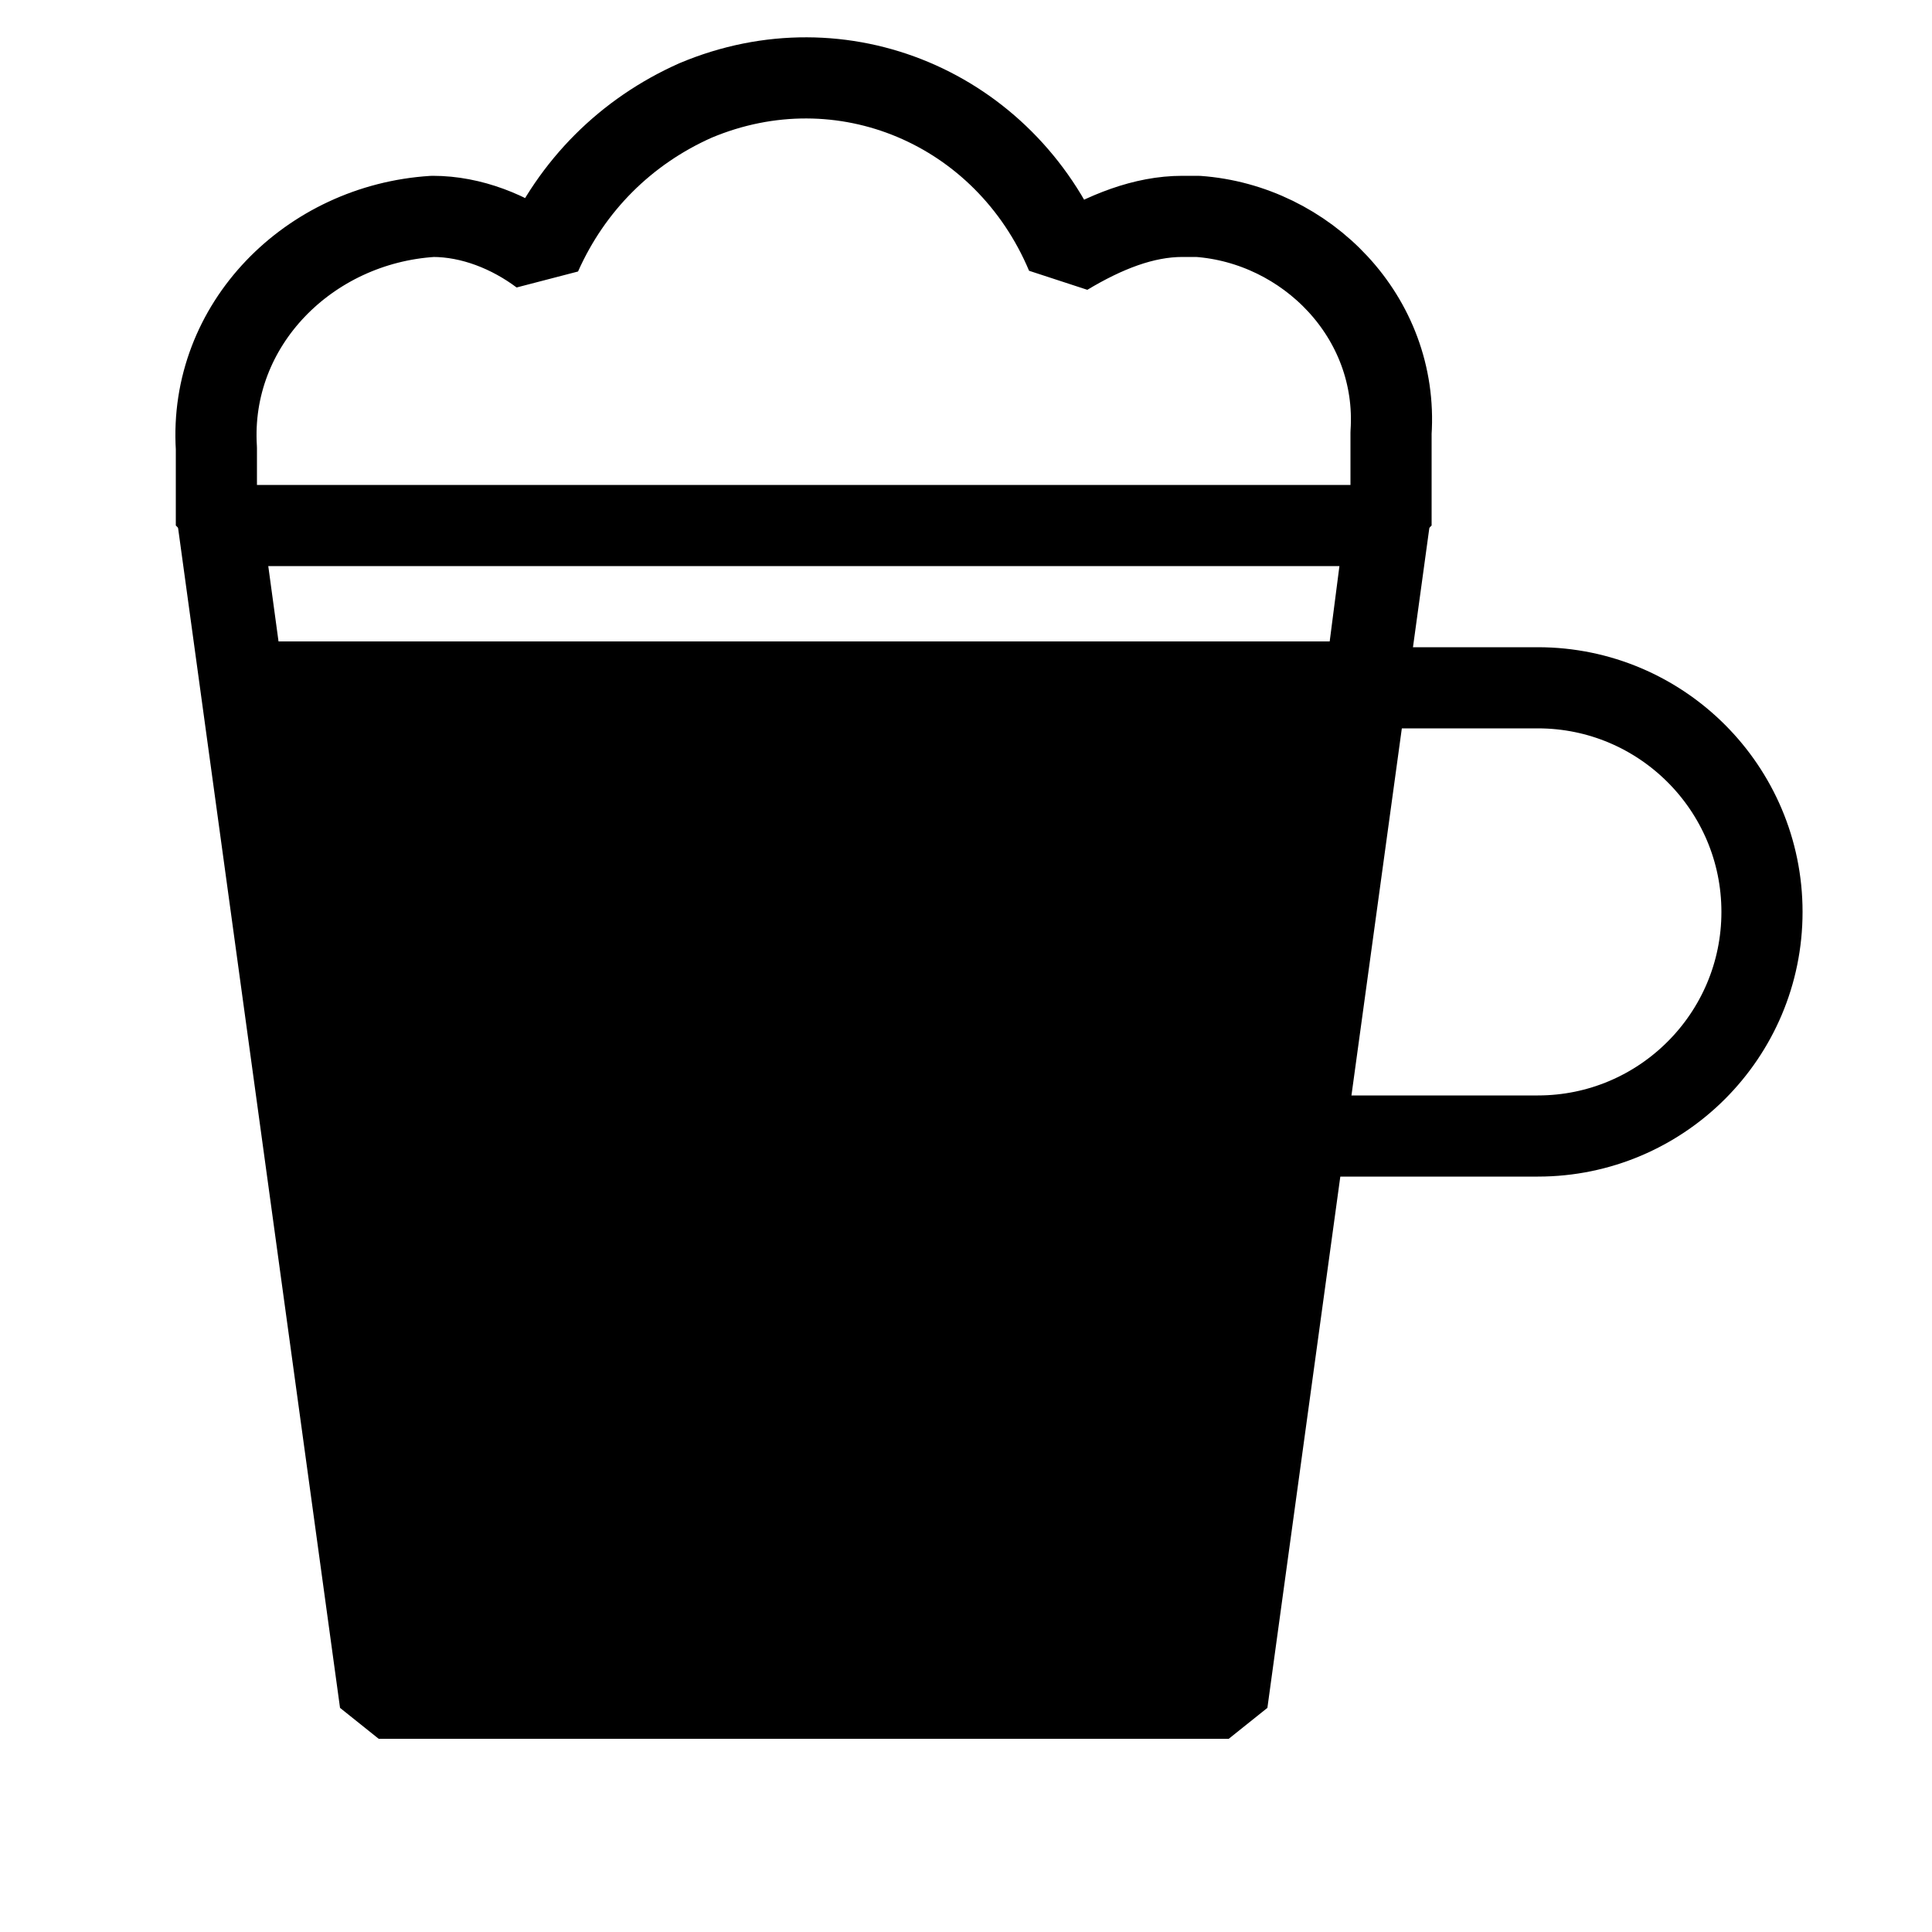 <?xml version="1.0" encoding="utf-8"?>
<!-- Generator: Adobe Illustrator 23.0.3, SVG Export Plug-In . SVG Version: 6.00 Build 0)  -->
<svg version="1.1" id="Layer_1" xmlns="http://www.w3.org/2000/svg" xmlns:xlink="http://www.w3.org/1999/xlink" x="0px" y="0px"
	 width="25px" height="25px" viewBox="0 0 25 25" style="enable-background:new 0 0 25 25;" xml:space="preserve">
<style type="text/css">
	.st0{fill:none;stroke:#000000;stroke-width:1.05;stroke-linejoin:bevel;}
</style>
<g>
	<path class="st0" d="M18,6.8V5.6c0.1-1.5-1.1-2.7-2.5-2.8c-0.1,0-0.1,0-0.2,0c-0.5,0-1,0.2-1.5,0.5c-0.8-1.9-2.9-2.8-4.8-2
		c-0.9,0.4-1.6,1.1-2,2C6.6,3,6.1,2.8,5.6,2.8C4,2.9,2.7,4.2,2.8,5.8v1H18z"/>
	<path class="st0" d="M17.5,8.9h2.4c1.6,0,2.9,1.3,2.9,2.9l0,0l0,0c0,1.6-1.3,2.9-2.9,2.9H17"/>
	<polygon points="17.4,6.8 15.5,21.5 5.4,21.5 3.4,6.8 2.3,6.8 4.4,22.1 4.9,22.5 15.9,22.5 16.4,22.1 18.5,6.8 	"/>
	<polygon points="17.6,9.4 3.2,9.4 3.1,8.3 17.7,8.3 	"/>
	<polygon points="2.9,8.9 5.1,22 7.7,22.1 11.6,22.3 15.1,22 16.1,21.4 17.2,12.9 17.6,9.5 17.6,8.9 	"/>
</g>
</svg>
